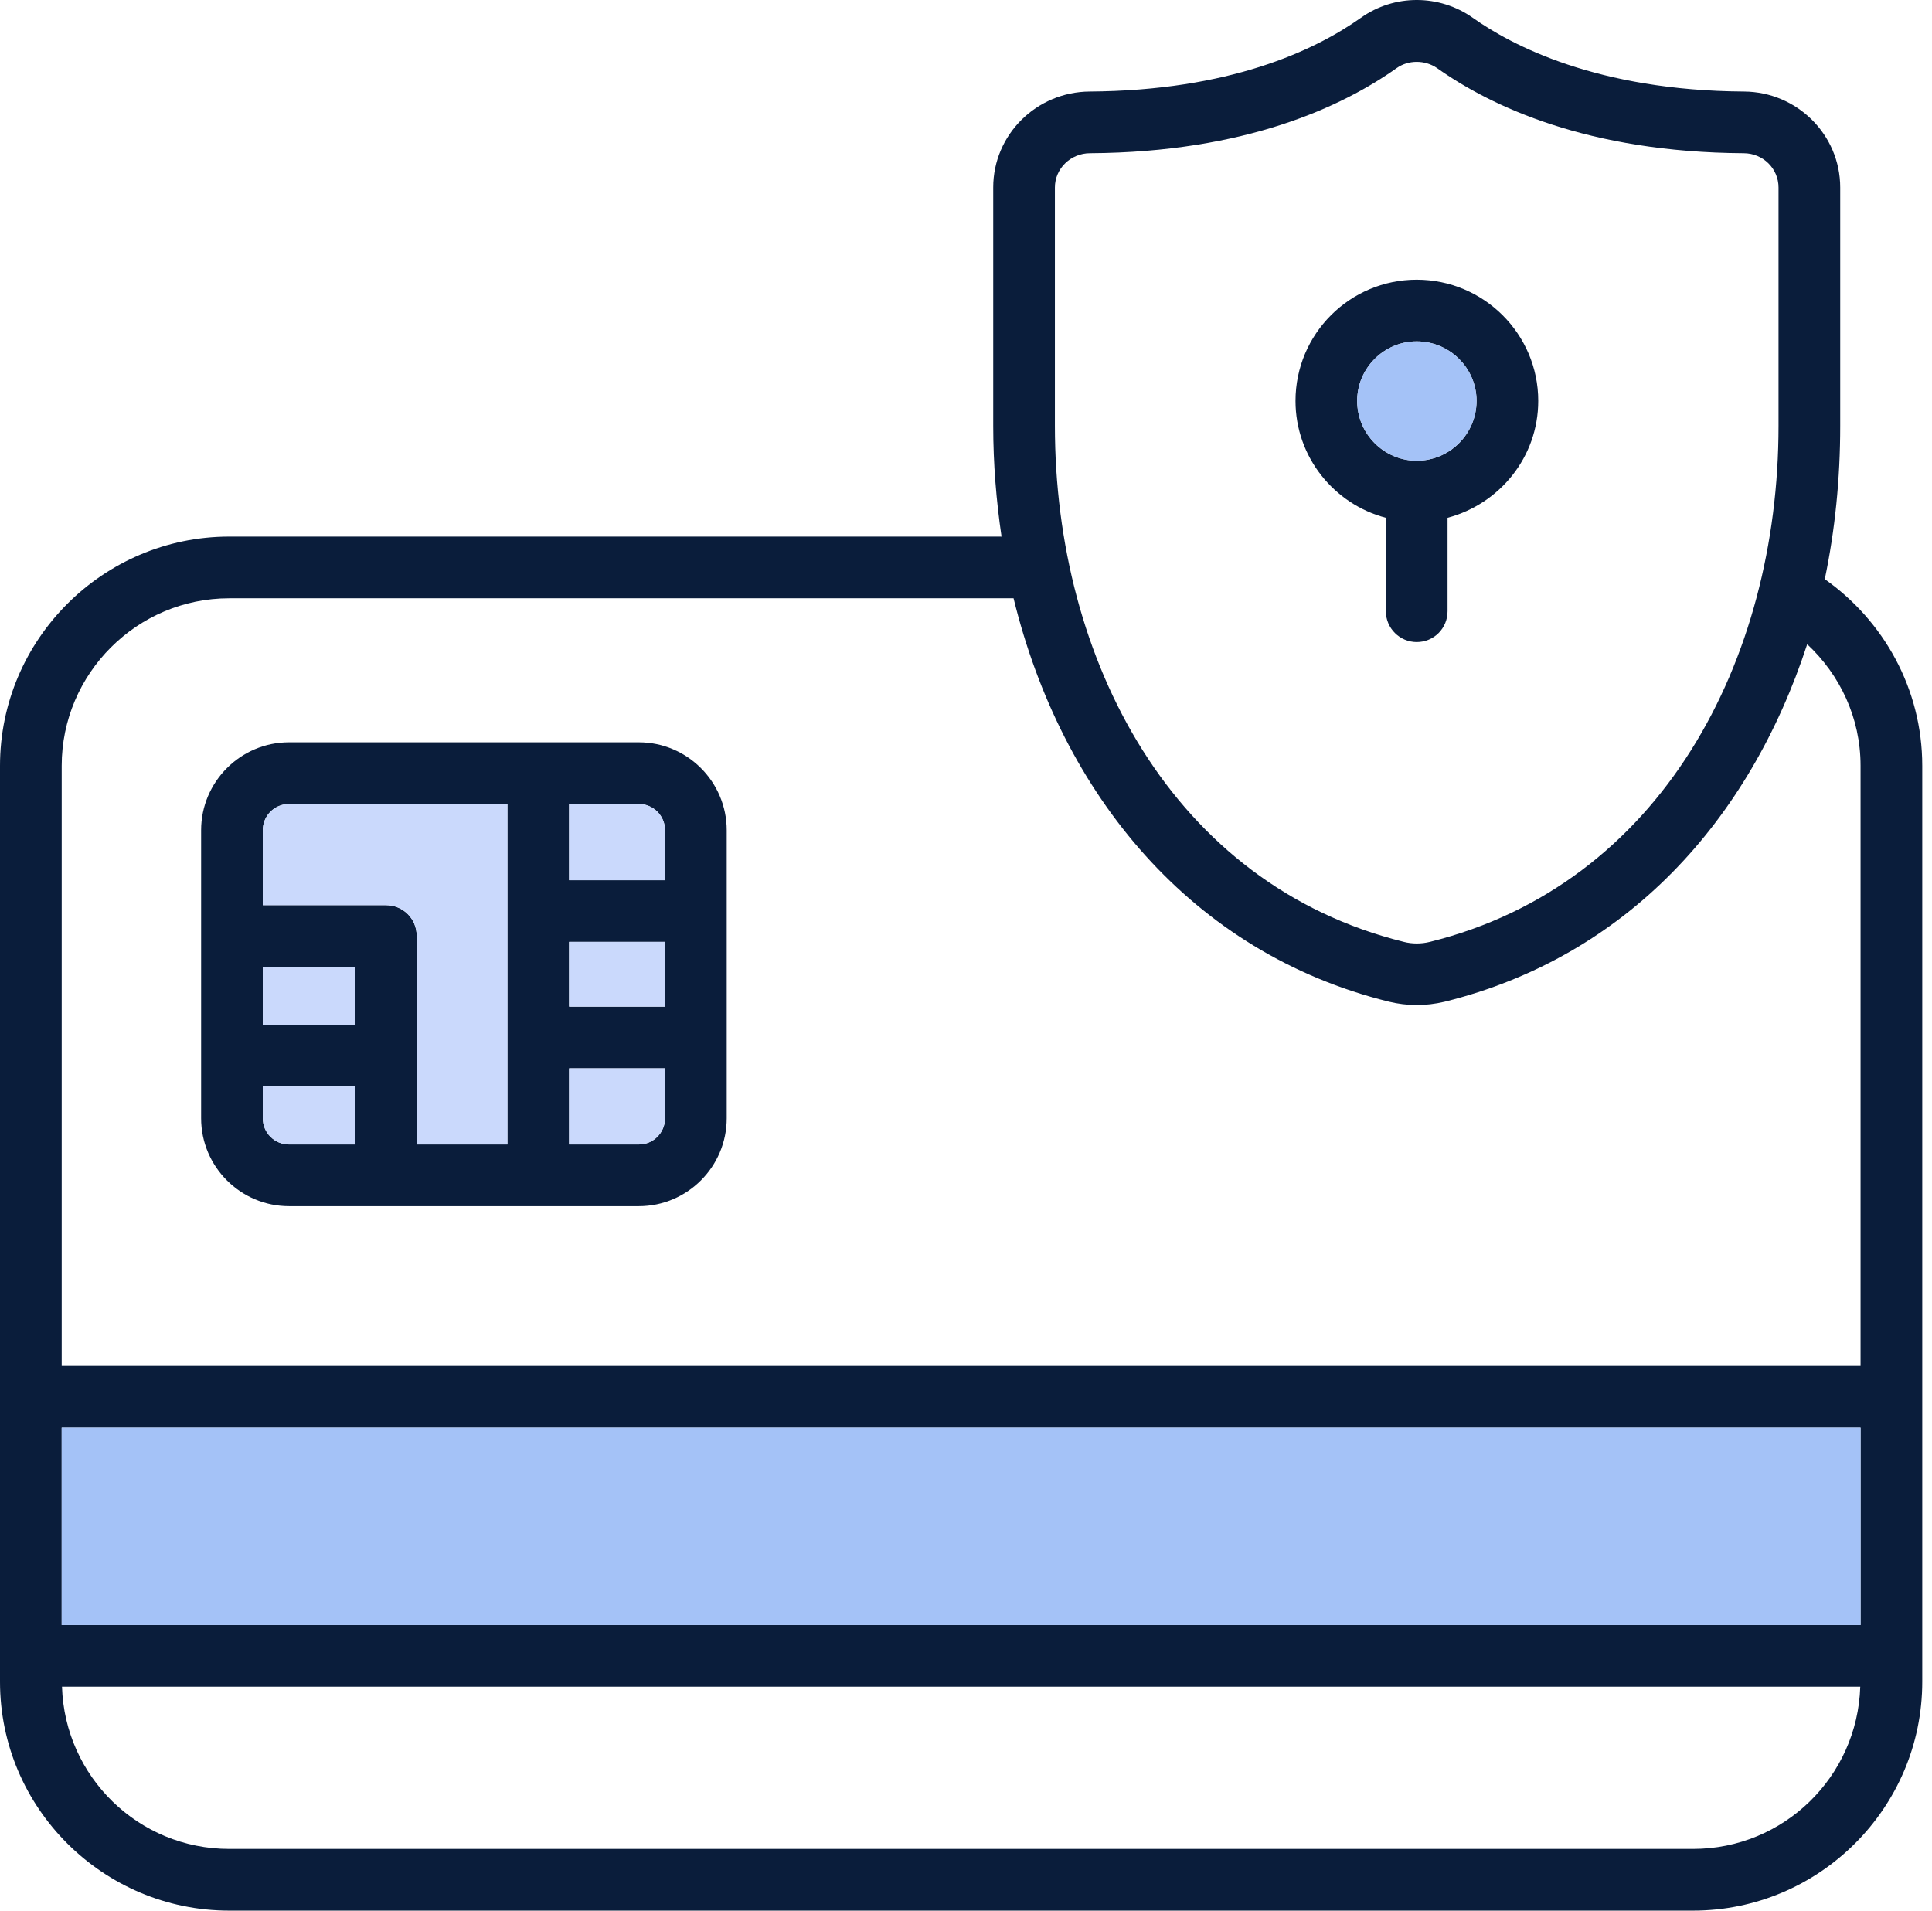 <svg width="91" height="90" viewBox="0 0 91 90" fill="none" xmlns="http://www.w3.org/2000/svg">
<path d="M85.95 27.281C86.43 24.985 86.677 22.574 86.677 20.06V8.83C86.677 6.345 84.643 4.326 82.144 4.311C75.214 4.268 71.175 2.118 69.373 0.839C67.79 -0.28 65.668 -0.28 64.099 0.839C61.906 2.394 57.896 4.268 51.329 4.311C48.816 4.326 46.782 6.345 46.782 8.83V20.06C46.782 21.862 46.927 23.59 47.174 25.276H10.795C4.853 25.276 0 30.128 0 36.071V79.22C0 85.162 4.853 90 10.795 90H79.747C85.689 90 90.541 85.162 90.541 79.22V36.071C90.541 32.438 88.711 29.228 85.95 27.281ZM49.687 8.83C49.687 7.943 50.428 7.217 51.343 7.217C58.68 7.173 63.242 5.009 65.785 3.207C66.337 2.815 67.121 2.815 67.688 3.207C70.231 5.009 74.792 7.173 82.129 7.217C83.044 7.217 83.771 7.943 83.771 8.83V20.06C83.771 31.131 78.236 41.664 67.354 44.366C66.947 44.468 66.511 44.468 66.119 44.366C55.222 41.664 49.687 31.087 49.687 20.06L49.687 8.83ZM79.747 87.094H10.795C6.523 87.094 3.051 83.695 2.92 79.452H87.621C87.49 83.695 84.018 87.094 79.747 87.094ZM87.635 76.547H2.906V67.249H87.635V76.547ZM87.635 64.343H2.906V36.071C2.906 31.727 6.451 28.182 10.795 28.182H47.74C50.007 37.451 56.138 44.889 65.421 47.185C66.264 47.388 67.136 47.403 68.051 47.185C76.594 45.064 82.405 38.671 85.122 30.346C86.662 31.785 87.635 33.804 87.635 36.071V64.343Z" fill="#0A1D3B"/>
<path d="M2.905 67.249H87.635V76.547H2.905V67.249Z" fill="#A4C2F7"/>
<path d="M30.088 34.966H13.613C11.332 34.966 9.473 36.826 9.473 39.107V52.676C9.473 54.958 11.332 56.817 13.613 56.817H30.088C32.37 56.817 34.229 54.958 34.229 52.676V39.107C34.229 36.826 32.37 34.966 30.088 34.966ZM16.722 53.911H13.613C12.931 53.911 12.378 53.359 12.378 52.676V51.18H16.722V53.911ZM16.722 48.275H12.378V45.543H16.722V48.275ZM23.899 53.911H19.628C19.628 44.875 19.628 52.691 19.628 44.09C19.628 43.277 18.989 42.637 18.175 42.637H12.378V39.107C12.378 38.424 12.93 37.872 13.613 37.872H23.899L23.899 53.911ZM31.323 52.676C31.323 53.359 30.771 53.911 30.088 53.911H26.805V50.323H31.323V52.676ZM31.323 47.417H26.805V44.366H31.323V47.417ZM31.323 41.461H26.805V37.872H30.088C30.771 37.872 31.323 38.424 31.323 39.107V41.461Z" fill="#0A1D3B"/>
<path d="M31.323 39.107V41.461H26.805V37.872H30.088C30.771 37.872 31.323 38.424 31.323 39.107Z" fill="#CAD9FC"/>
<path d="M26.805 44.366H31.323V47.417H26.805V44.366Z" fill="#CAD9FC"/>
<path d="M31.323 50.323V52.676C31.323 53.359 30.771 53.911 30.088 53.911H26.805V50.323L31.323 50.323Z" fill="#CAD9FC"/>
<path d="M16.722 51.18V53.911H13.613C12.93 53.911 12.378 53.359 12.378 52.676V51.18L16.722 51.18Z" fill="#CAD9FC"/>
<path d="M12.378 45.543H16.722V48.275H12.378V45.543Z" fill="#CAD9FC"/>
<path d="M23.899 37.872V53.911H19.628C19.628 44.875 19.628 52.691 19.628 44.09C19.628 43.277 18.988 42.637 18.175 42.637H12.378V39.107C12.378 38.424 12.93 37.872 13.613 37.872H23.899Z" fill="#CAD9FC"/>
<path d="M66.729 13.174C63.577 13.174 61.02 15.731 61.02 18.883C61.02 21.527 62.836 23.75 65.276 24.39V28.792C65.276 29.591 65.93 30.244 66.729 30.244C67.543 30.244 68.182 29.591 68.182 28.792V24.39C70.637 23.736 72.453 21.527 72.453 18.883C72.453 15.731 69.882 13.174 66.729 13.174ZM66.729 21.702C65.189 21.702 63.925 20.438 63.925 18.883C63.925 17.343 65.189 16.079 66.729 16.079C68.284 16.079 69.548 17.343 69.548 18.883C69.548 20.438 68.284 21.702 66.729 21.702Z" fill="#0A1D3B"/>
<path d="M69.548 18.883C69.548 20.438 68.284 21.702 66.729 21.702C65.189 21.702 63.925 20.438 63.925 18.883C63.925 17.343 65.189 16.079 66.729 16.079C68.284 16.079 69.548 17.343 69.548 18.883Z" fill="#A4C2F7"/>
</svg>
